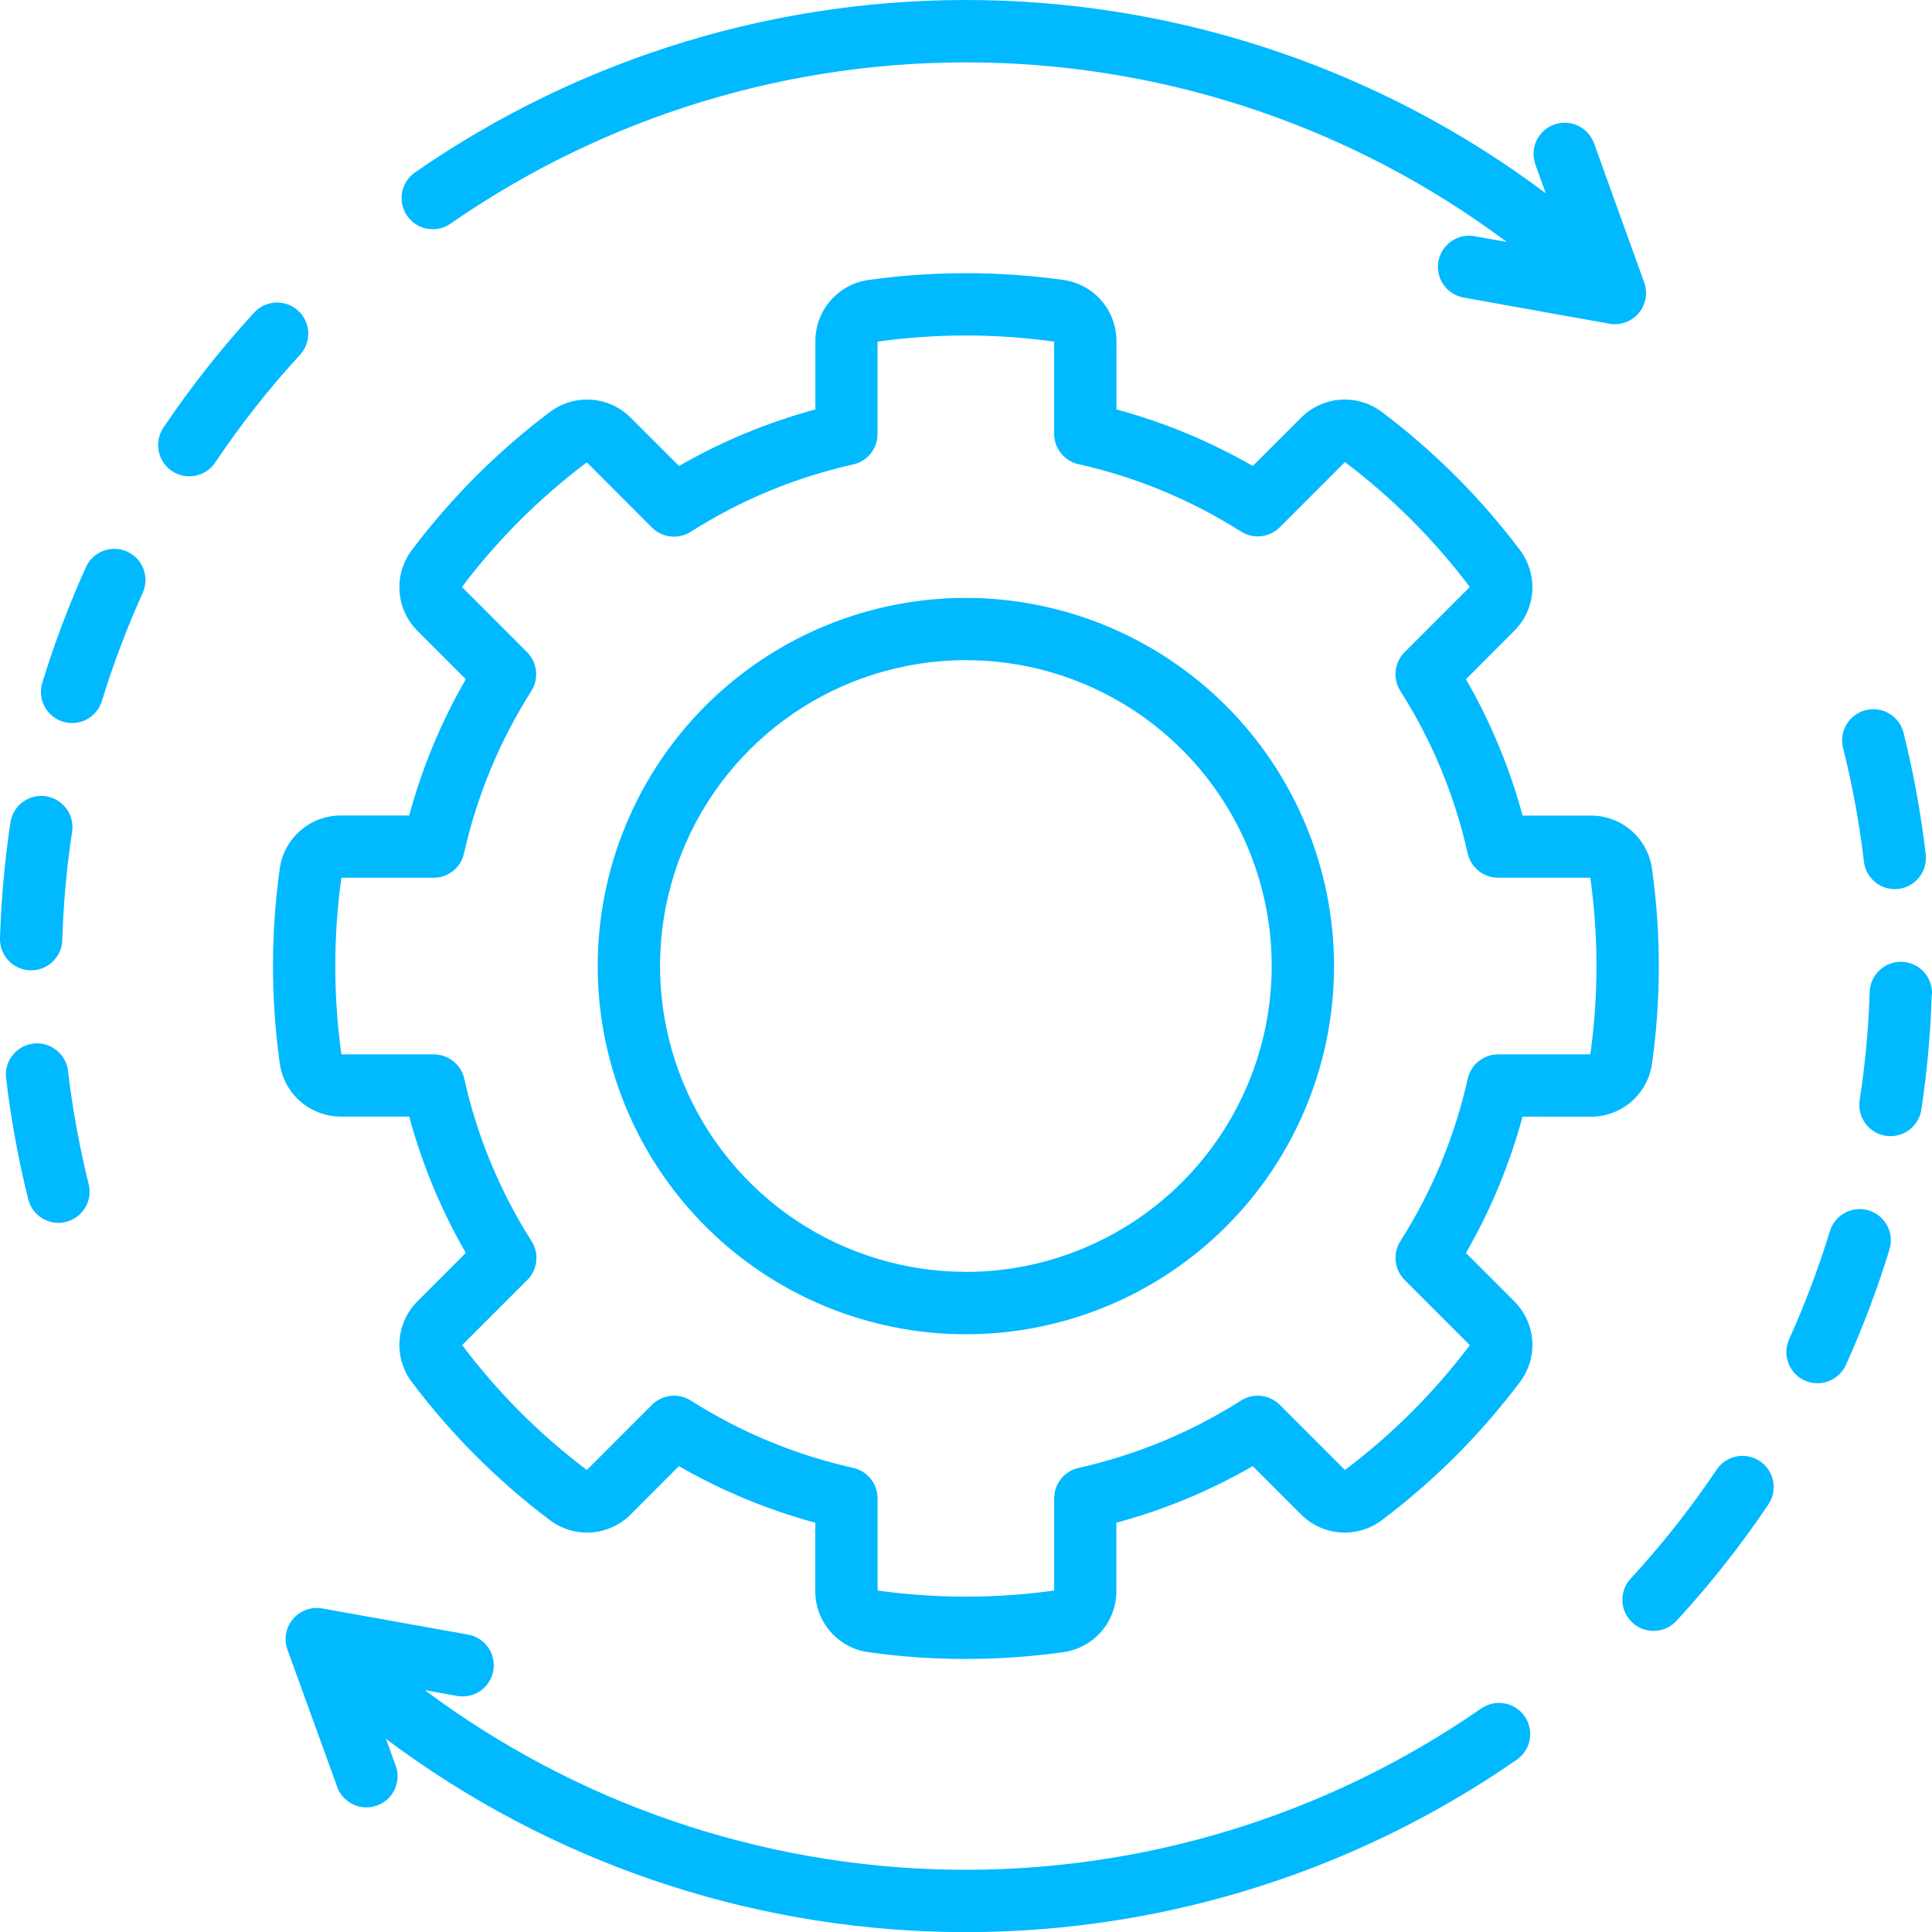 <svg width="46" height="46" viewBox="0 0 46 46" fill="none" xmlns="http://www.w3.org/2000/svg">
<path d="M37.871 26.588C38.227 26.591 38.572 26.463 38.841 26.23C39.111 25.997 39.286 25.674 39.334 25.32C39.549 23.785 39.549 22.226 39.334 20.69C39.286 20.337 39.112 20.012 38.843 19.778C38.573 19.544 38.228 19.416 37.871 19.419H36.252C35.944 18.283 35.492 17.192 34.904 16.172L36.049 15.025C36.303 14.774 36.457 14.44 36.482 14.084C36.507 13.728 36.401 13.375 36.185 13.091C35.252 11.852 34.15 10.75 32.911 9.817C32.627 9.599 32.274 9.493 31.917 9.517C31.561 9.541 31.225 9.695 30.974 9.95L29.828 11.095C28.809 10.508 27.718 10.055 26.582 9.748V8.128C26.585 7.772 26.457 7.427 26.225 7.158C25.992 6.889 25.669 6.714 25.316 6.665C23.78 6.451 22.222 6.451 20.686 6.665C20.332 6.713 20.008 6.887 19.774 7.157C19.54 7.426 19.412 7.771 19.414 8.128V9.748C18.279 10.055 17.187 10.508 16.168 11.095L15.021 9.95C14.77 9.696 14.435 9.542 14.079 9.517C13.723 9.492 13.37 9.598 13.087 9.814C11.848 10.747 10.746 11.849 9.813 13.088C9.595 13.372 9.488 13.725 9.513 14.082C9.537 14.438 9.691 14.774 9.945 15.025L11.091 16.171C10.503 17.19 10.05 18.281 9.743 19.417H8.124C7.768 19.414 7.423 19.541 7.154 19.774C6.885 20.007 6.709 20.33 6.661 20.683C6.446 22.219 6.446 23.777 6.661 25.313C6.708 25.667 6.883 25.991 7.152 26.225C7.421 26.459 7.767 26.587 8.124 26.585H9.743C10.05 27.721 10.503 28.812 11.091 29.831L9.945 30.978C9.691 31.229 9.538 31.564 9.513 31.92C9.488 32.276 9.593 32.629 9.81 32.912C10.743 34.151 11.845 35.254 13.084 36.187C13.367 36.404 13.721 36.511 14.077 36.486C14.434 36.462 14.769 36.308 15.021 36.054L16.165 34.908C17.185 35.496 18.276 35.948 19.412 36.255V37.876C19.409 38.232 19.536 38.576 19.77 38.846C20.003 39.115 20.326 39.29 20.678 39.338C22.214 39.553 23.773 39.553 25.309 39.338C25.662 39.291 25.987 39.116 26.221 38.847C26.455 38.578 26.583 38.232 26.58 37.876V36.255C27.716 35.949 28.808 35.496 29.827 34.908L30.974 36.054C31.225 36.308 31.559 36.462 31.915 36.486C32.271 36.511 32.624 36.406 32.908 36.189C34.147 35.257 35.249 34.154 36.182 32.915C36.4 32.632 36.507 32.278 36.482 31.922C36.458 31.565 36.304 31.23 36.049 30.978L34.904 29.833C35.491 28.814 35.944 27.722 36.251 26.587L37.871 26.588ZM34.946 25.684C34.639 27.057 34.096 28.366 33.342 29.553C33.252 29.695 33.212 29.864 33.231 30.032C33.249 30.199 33.324 30.355 33.443 30.475L34.996 32.028C34.148 33.152 33.147 34.153 32.022 35L30.47 33.448C30.351 33.329 30.195 33.254 30.027 33.236C29.86 33.217 29.691 33.256 29.548 33.346C28.361 34.101 27.052 34.644 25.68 34.95C25.515 34.987 25.368 35.079 25.263 35.211C25.157 35.342 25.1 35.506 25.1 35.675V37.87C23.705 38.064 22.29 38.064 20.895 37.87V35.675C20.895 35.506 20.837 35.342 20.732 35.211C20.627 35.079 20.48 34.987 20.315 34.95C18.942 34.643 17.633 34.101 16.446 33.346C16.304 33.256 16.135 33.217 15.967 33.235C15.8 33.254 15.644 33.328 15.524 33.447L13.972 35C12.848 34.152 11.849 33.151 11.004 32.026L12.555 30.475C12.675 30.356 12.75 30.199 12.768 30.032C12.787 29.864 12.748 29.695 12.657 29.553C11.903 28.366 11.36 27.057 11.054 25.684C11.017 25.52 10.925 25.372 10.793 25.267C10.662 25.162 10.498 25.104 10.329 25.104H8.129C7.934 23.709 7.934 22.294 8.129 20.899H10.324C10.492 20.899 10.656 20.842 10.788 20.736C10.919 20.631 11.011 20.484 11.048 20.319C11.355 18.947 11.897 17.638 12.652 16.451C12.742 16.308 12.781 16.139 12.762 15.972C12.744 15.804 12.669 15.648 12.55 15.529L10.998 13.976C11.846 12.853 12.847 11.854 13.972 11.008L15.523 12.561C15.643 12.68 15.799 12.755 15.967 12.773C16.134 12.791 16.303 12.752 16.445 12.662C17.632 11.907 18.941 11.365 20.314 11.058C20.479 11.021 20.626 10.929 20.731 10.798C20.836 10.666 20.894 10.502 20.894 10.334V8.134C22.289 7.939 23.704 7.939 25.099 8.134V10.328C25.099 10.497 25.156 10.66 25.262 10.792C25.367 10.924 25.514 11.015 25.679 11.052C27.051 11.359 28.36 11.902 29.547 12.656C29.69 12.746 29.859 12.786 30.026 12.767C30.194 12.749 30.35 12.674 30.47 12.555L32.022 11.002C33.147 11.85 34.148 12.851 34.995 13.976L33.443 15.528C33.324 15.647 33.249 15.803 33.23 15.971C33.212 16.138 33.251 16.307 33.341 16.45C34.096 17.637 34.638 18.946 34.945 20.318C34.982 20.483 35.074 20.63 35.205 20.735C35.337 20.841 35.501 20.898 35.669 20.898H37.865C38.06 22.293 38.06 23.709 37.865 25.104H35.67C35.501 25.104 35.338 25.161 35.206 25.267C35.074 25.372 34.982 25.519 34.946 25.684ZM22.997 14.236C21.264 14.236 19.569 14.75 18.127 15.713C16.686 16.676 15.562 18.045 14.899 19.647C14.235 21.249 14.062 23.012 14.4 24.712C14.738 26.412 15.573 27.974 16.799 29.2C18.025 30.426 19.587 31.261 21.287 31.599C22.988 31.938 24.75 31.764 26.352 31.101C27.954 30.437 29.323 29.313 30.286 27.872C31.249 26.43 31.763 24.735 31.763 23.002C31.761 20.678 30.836 18.45 29.193 16.806C27.549 15.163 25.321 14.238 22.997 14.236ZM22.997 30.282C21.557 30.282 20.149 29.855 18.951 29.055C17.754 28.254 16.821 27.117 16.27 25.786C15.718 24.455 15.574 22.991 15.855 21.578C16.137 20.166 16.83 18.868 17.849 17.85C18.867 16.832 20.165 16.138 21.578 15.858C22.991 15.577 24.455 15.721 25.785 16.273C27.116 16.824 28.253 17.758 29.053 18.956C29.853 20.153 30.28 21.561 30.279 23.002C30.277 24.932 29.509 26.783 28.144 28.148C26.779 29.514 24.928 30.282 22.997 30.284V30.282ZM7.157 8.432C6.414 9.239 5.735 10.101 5.124 11.012C5.07 11.093 5 11.162 4.919 11.216C4.838 11.27 4.746 11.308 4.651 11.327C4.555 11.345 4.457 11.345 4.361 11.326C4.265 11.307 4.174 11.269 4.093 11.215C4.012 11.16 3.943 11.091 3.889 11.009C3.835 10.928 3.797 10.837 3.779 10.742C3.76 10.646 3.76 10.547 3.779 10.452C3.798 10.356 3.836 10.265 3.89 10.184C4.544 9.211 5.272 8.289 6.066 7.427C6.201 7.288 6.385 7.208 6.578 7.203C6.771 7.198 6.959 7.268 7.101 7.399C7.243 7.53 7.328 7.711 7.339 7.904C7.349 8.097 7.284 8.287 7.157 8.432ZM9.694 5.139C9.582 4.978 9.538 4.778 9.573 4.585C9.608 4.391 9.718 4.22 9.879 4.107C13.85 1.351 18.589 -0.085 23.422 0.004C28.255 0.093 32.938 1.702 36.804 4.602L36.555 3.911C36.49 3.726 36.5 3.523 36.584 3.346C36.668 3.169 36.819 3.032 37.003 2.966C37.187 2.899 37.39 2.908 37.568 2.991C37.745 3.074 37.883 3.223 37.951 3.407L39.148 6.725C39.189 6.837 39.202 6.957 39.186 7.075C39.17 7.193 39.126 7.306 39.058 7.403C38.989 7.501 38.898 7.581 38.792 7.635C38.687 7.69 38.569 7.719 38.45 7.719C38.406 7.719 38.362 7.715 38.319 7.707L34.847 7.085C34.752 7.067 34.66 7.031 34.578 6.979C34.496 6.926 34.425 6.858 34.369 6.778C34.313 6.698 34.274 6.608 34.253 6.513C34.232 6.418 34.231 6.319 34.248 6.223C34.265 6.127 34.301 6.036 34.353 5.954C34.406 5.872 34.474 5.801 34.554 5.745C34.634 5.689 34.724 5.65 34.819 5.629C34.915 5.608 35.013 5.606 35.109 5.624L35.877 5.762C32.26 3.061 27.885 1.566 23.371 1.488C18.858 1.41 14.434 2.752 10.725 5.326C10.564 5.438 10.364 5.481 10.171 5.446C9.978 5.411 9.806 5.301 9.694 5.139ZM2.112 28.196C2.159 28.387 2.129 28.588 2.027 28.756C1.926 28.924 1.762 29.045 1.572 29.093C1.513 29.108 1.452 29.116 1.392 29.116C1.226 29.116 1.065 29.06 0.935 28.958C0.804 28.856 0.712 28.714 0.672 28.553C0.435 27.601 0.258 26.635 0.144 25.66C0.124 25.466 0.181 25.272 0.303 25.12C0.425 24.968 0.602 24.87 0.796 24.847C0.99 24.824 1.184 24.879 1.338 24.999C1.492 25.119 1.593 25.294 1.618 25.488C1.725 26.4 1.89 27.305 2.112 28.196ZM0 22.34C0.028 21.416 0.111 20.495 0.249 19.581C0.264 19.485 0.297 19.392 0.347 19.309C0.398 19.225 0.464 19.153 0.542 19.095C0.621 19.037 0.71 18.995 0.805 18.972C0.899 18.948 0.998 18.944 1.094 18.959C1.19 18.973 1.283 19.007 1.366 19.057C1.45 19.108 1.522 19.174 1.58 19.252C1.638 19.331 1.68 19.42 1.703 19.514C1.726 19.609 1.731 19.707 1.716 19.804C1.587 20.658 1.509 21.519 1.483 22.383C1.478 22.576 1.397 22.759 1.258 22.893C1.12 23.028 0.934 23.103 0.741 23.103H0.719C0.523 23.097 0.337 23.013 0.202 22.87C0.067 22.727 -0.005 22.536 0 22.34ZM3.398 14.117C3.019 14.955 2.694 15.816 2.425 16.695C2.366 16.882 2.236 17.038 2.063 17.13C1.89 17.221 1.687 17.241 1.499 17.183C1.312 17.126 1.155 16.997 1.062 16.824C0.97 16.651 0.949 16.448 1.006 16.261C1.293 15.32 1.641 14.4 2.046 13.504C2.086 13.415 2.143 13.335 2.214 13.268C2.285 13.202 2.368 13.15 2.46 13.115C2.551 13.081 2.648 13.065 2.745 13.068C2.843 13.071 2.938 13.093 3.027 13.133C3.116 13.174 3.196 13.231 3.263 13.302C3.329 13.373 3.381 13.456 3.416 13.547C3.45 13.639 3.466 13.736 3.463 13.833C3.46 13.931 3.438 14.026 3.398 14.115V14.117ZM43.882 17.808C43.835 17.617 43.865 17.415 43.966 17.246C44.068 17.077 44.232 16.956 44.423 16.908C44.614 16.86 44.816 16.89 44.985 16.992C45.154 17.093 45.275 17.258 45.323 17.449C45.56 18.401 45.736 19.367 45.851 20.342C45.873 20.537 45.818 20.733 45.696 20.887C45.574 21.041 45.396 21.141 45.201 21.164C45.172 21.168 45.143 21.17 45.114 21.17C44.932 21.169 44.757 21.103 44.622 20.982C44.486 20.861 44.4 20.695 44.379 20.514C44.272 19.602 44.106 18.698 43.882 17.808ZM45.994 23.662C45.967 24.586 45.884 25.507 45.746 26.421C45.719 26.596 45.631 26.756 45.496 26.872C45.362 26.987 45.19 27.051 45.013 27.051C44.975 27.051 44.938 27.049 44.901 27.043C44.804 27.028 44.712 26.995 44.629 26.945C44.545 26.894 44.472 26.828 44.415 26.749C44.357 26.671 44.315 26.582 44.292 26.487C44.268 26.393 44.264 26.294 44.278 26.198C44.409 25.344 44.489 24.484 44.516 23.62C44.522 23.424 44.605 23.237 44.749 23.102C44.892 22.967 45.083 22.894 45.28 22.9C45.477 22.906 45.663 22.99 45.798 23.133C45.933 23.276 46.006 23.467 46 23.664L45.994 23.662ZM42.104 35.819C41.451 36.792 40.724 37.714 39.929 38.577C39.864 38.651 39.785 38.712 39.696 38.756C39.606 38.799 39.509 38.825 39.41 38.83C39.311 38.835 39.212 38.821 39.119 38.787C39.026 38.754 38.94 38.702 38.867 38.635C38.794 38.568 38.735 38.486 38.694 38.396C38.653 38.306 38.631 38.208 38.628 38.109C38.626 38.01 38.643 37.911 38.679 37.819C38.715 37.727 38.769 37.642 38.839 37.571C39.581 36.765 40.261 35.902 40.872 34.992C40.926 34.911 40.996 34.841 41.077 34.788C41.158 34.733 41.249 34.696 41.345 34.677C41.44 34.658 41.539 34.659 41.634 34.678C41.73 34.697 41.821 34.735 41.902 34.789C41.983 34.843 42.052 34.913 42.106 34.994C42.16 35.076 42.197 35.167 42.216 35.262C42.235 35.358 42.235 35.456 42.216 35.552C42.197 35.647 42.159 35.738 42.104 35.819ZM44.99 29.741C44.702 30.681 44.355 31.602 43.95 32.498C43.869 32.677 43.72 32.817 43.536 32.886C43.352 32.956 43.148 32.949 42.968 32.868C42.789 32.787 42.649 32.638 42.58 32.454C42.51 32.27 42.517 32.066 42.598 31.887C42.976 31.049 43.301 30.188 43.57 29.309C43.628 29.122 43.758 28.965 43.932 28.874C44.105 28.782 44.308 28.763 44.495 28.82C44.683 28.878 44.84 29.007 44.932 29.18C45.025 29.353 45.045 29.555 44.989 29.743L44.99 29.741ZM36.301 40.864C36.413 41.026 36.456 41.225 36.422 41.419C36.387 41.612 36.277 41.784 36.115 41.896C32.144 44.652 27.406 46.088 22.573 45.999C17.74 45.91 13.057 44.302 9.19 41.402L9.44 42.093C9.49 42.273 9.47 42.465 9.384 42.632C9.298 42.798 9.153 42.925 8.977 42.989C8.801 43.052 8.608 43.047 8.436 42.975C8.264 42.902 8.125 42.767 8.048 42.597L6.845 39.279C6.8 39.156 6.789 39.024 6.812 38.896C6.835 38.768 6.891 38.648 6.975 38.548C7.06 38.449 7.168 38.373 7.291 38.329C7.413 38.285 7.545 38.273 7.674 38.297L11.145 38.919C11.241 38.936 11.333 38.972 11.415 39.025C11.497 39.077 11.568 39.145 11.624 39.225C11.679 39.305 11.719 39.395 11.739 39.491C11.76 39.586 11.762 39.684 11.745 39.78C11.728 39.876 11.692 39.968 11.639 40.05C11.587 40.132 11.519 40.203 11.439 40.258C11.359 40.314 11.268 40.353 11.173 40.374C11.078 40.395 10.98 40.397 10.884 40.38L10.116 40.242C13.733 42.943 18.108 44.437 22.622 44.516C27.135 44.593 31.559 43.251 35.267 40.678C35.348 40.622 35.438 40.583 35.533 40.562C35.628 40.541 35.727 40.539 35.823 40.557C35.919 40.574 36.01 40.61 36.092 40.663C36.174 40.715 36.245 40.784 36.301 40.864Z" fill="#00B9FF"/>
</svg>
